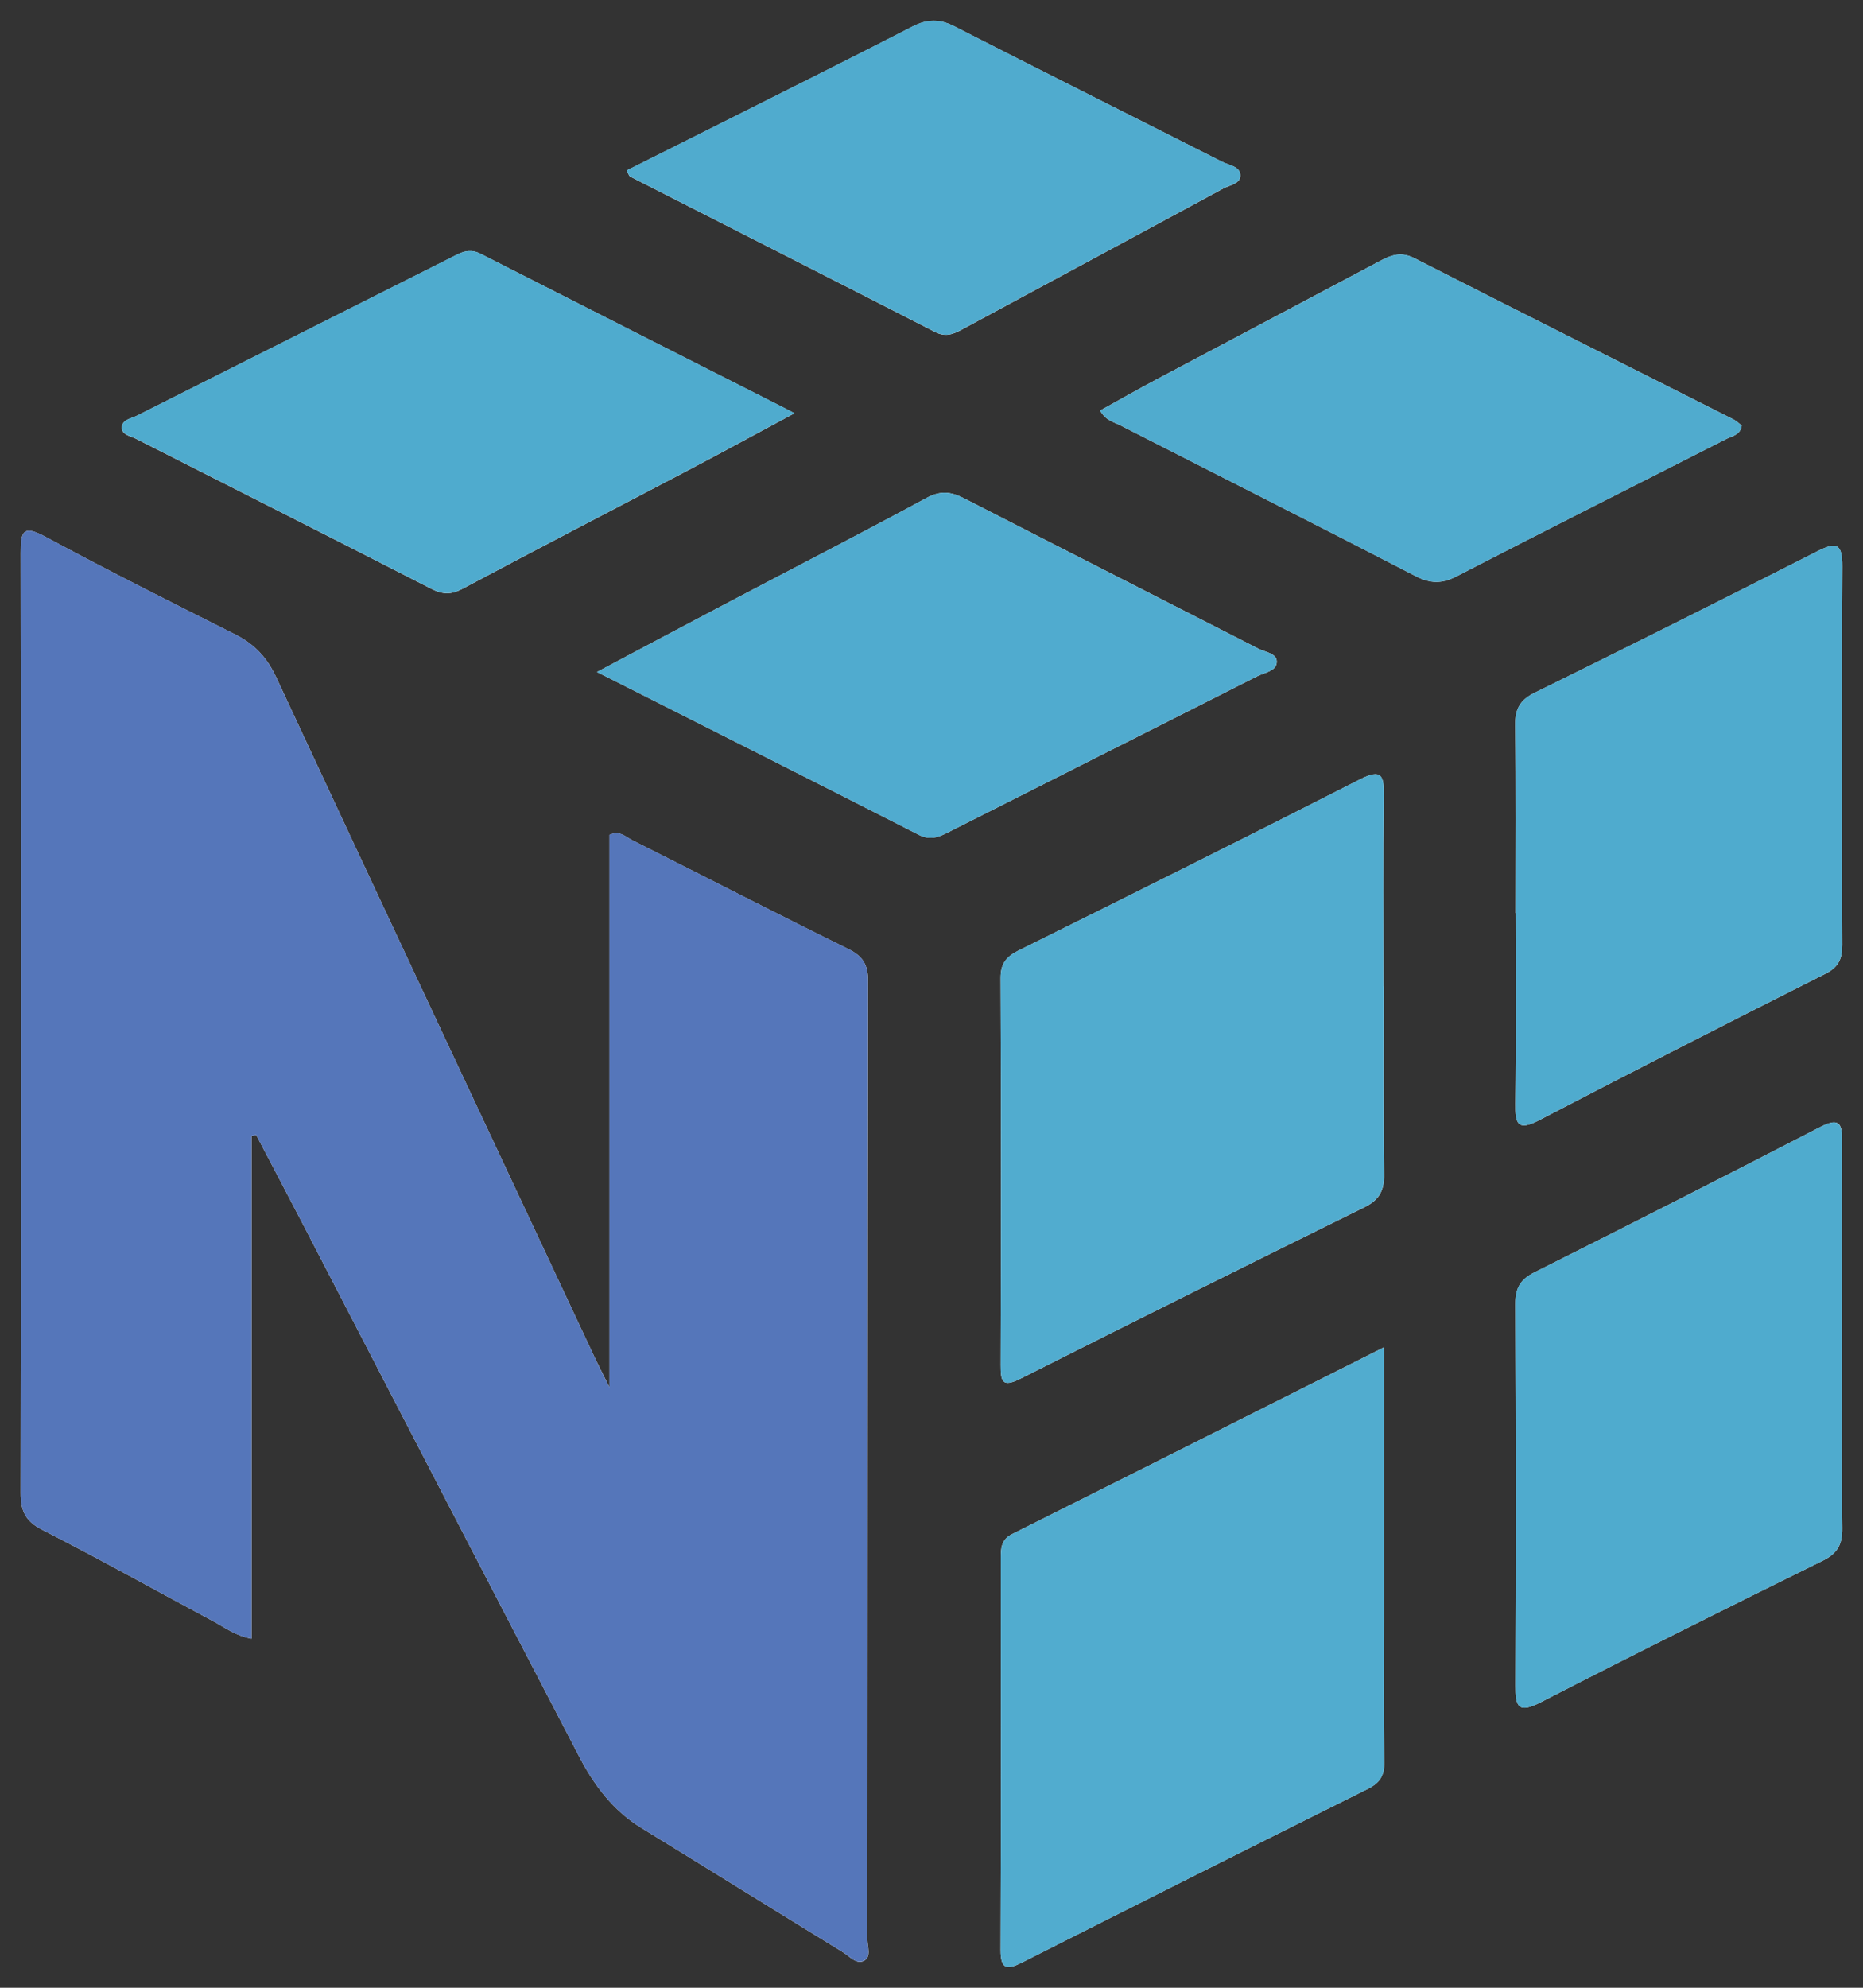 <svg width="45" height="48" viewBox="0 0 45 48" fill="none" xmlns="http://www.w3.org/2000/svg">
<rect x="0" y="0" width="45" height="48" fill="#333333" stroke="none"/>
<g clip-path="url(#clip0_10812_96153)">
<path d="M6.075 27.433C6.112 27.424 6.15 27.415 6.187 27.406C6.578 28.151 6.97 28.894 7.357 29.639C9.569 33.903 11.775 38.17 13.996 42.428C14.352 43.11 14.811 43.722 15.487 44.137C17.113 45.135 18.734 46.143 20.36 47.141C20.516 47.237 20.681 47.438 20.861 47.353C21.055 47.259 20.951 47.009 20.951 46.833C20.957 39.12 20.953 31.409 20.968 23.698C20.968 23.3 20.848 23.094 20.493 22.919C18.745 22.057 17.012 21.164 15.27 20.289C15.116 20.212 14.974 20.047 14.722 20.161V33.503C14.555 33.166 14.461 32.984 14.373 32.8C11.8 27.315 9.224 21.834 6.666 16.344C6.446 15.872 6.139 15.551 5.681 15.321C4.147 14.55 2.613 13.78 1.102 12.965C0.546 12.662 0.5 12.842 0.501 13.359C0.513 20.922 0.513 28.485 0.5 36.047C0.5 36.48 0.607 36.729 1.014 36.938C2.411 37.651 3.78 38.415 5.162 39.156C5.435 39.302 5.687 39.5 6.075 39.57V27.433Z" fill="white"/>
<path d="M33.427 32.536C30.354 34.081 27.403 35.567 24.449 37.044C24.184 37.176 24.174 37.385 24.174 37.628C24.176 40.781 24.181 43.934 24.169 47.086C24.167 47.565 24.329 47.57 24.689 47.389C27.471 45.983 30.254 44.584 33.043 43.196C33.329 43.052 33.44 42.882 33.435 42.559C33.417 41.408 33.427 40.258 33.427 39.108C33.427 36.958 33.427 34.81 33.427 32.536Z" fill="white"/>
<path d="M33.422 23.822H33.417C33.417 22.288 33.405 20.754 33.425 19.22C33.431 18.735 33.382 18.549 32.847 18.822C30.108 20.217 27.357 21.588 24.604 22.953C24.301 23.103 24.166 23.272 24.169 23.63C24.183 26.74 24.181 29.851 24.171 32.961C24.171 33.353 24.201 33.518 24.646 33.294C27.409 31.9 30.179 30.522 32.955 29.154C33.312 28.978 33.438 28.757 33.431 28.361C33.41 26.849 33.422 25.336 33.422 23.823V23.822Z" fill="white"/>
<path d="M44.49 32.303C44.49 30.728 44.482 29.154 44.495 27.579C44.499 27.164 44.452 26.966 43.978 27.21C41.682 28.393 39.381 29.565 37.072 30.721C36.717 30.897 36.601 31.107 36.602 31.501C36.618 34.564 36.62 37.628 36.605 40.691C36.602 41.215 36.669 41.387 37.218 41.105C39.477 39.944 41.751 38.81 44.029 37.687C44.389 37.509 44.504 37.289 44.499 36.898C44.478 35.366 44.491 33.835 44.491 32.303H44.49Z" fill="white"/>
<path d="M36.607 22.049H36.611C36.611 23.582 36.624 25.117 36.603 26.651C36.597 27.141 36.657 27.322 37.182 27.049C39.476 25.854 41.78 24.679 44.089 23.516C44.404 23.357 44.499 23.162 44.498 22.823C44.486 19.776 44.48 16.73 44.5 13.684C44.504 13.119 44.355 13.08 43.897 13.313C41.63 14.465 39.355 15.605 37.073 16.727C36.713 16.904 36.594 17.121 36.599 17.513C36.62 19.026 36.607 20.537 36.607 22.05V22.049Z" fill="white"/>
<path d="M14.419 16.227C17.097 17.578 19.648 18.862 22.192 20.158C22.464 20.297 22.662 20.22 22.897 20.101C25.389 18.84 27.887 17.587 30.378 16.325C30.552 16.237 30.846 16.206 30.84 15.97C30.835 15.777 30.558 15.747 30.395 15.664C28.022 14.45 25.644 13.243 23.271 12.026C22.966 11.87 22.711 11.845 22.385 12.022C20.803 12.878 19.203 13.7 17.611 14.537C16.586 15.076 15.564 15.62 14.42 16.227H14.419Z" fill="white"/>
<path d="M19.187 9.979C19.032 9.897 18.977 9.867 18.919 9.839C16.483 8.604 14.044 7.37 11.611 6.13C11.393 6.019 11.22 6.056 11.019 6.159C8.448 7.455 5.873 8.745 3.302 10.041C3.162 10.112 2.934 10.132 2.945 10.342C2.954 10.505 3.155 10.53 3.281 10.594C5.66 11.802 8.043 13.002 10.418 14.219C10.694 14.36 10.902 14.363 11.178 14.215C13.01 13.239 14.853 12.286 16.691 11.32C17.488 10.901 18.277 10.469 19.187 9.981V9.979Z" fill="white"/>
<path d="M26.574 9.913C26.702 10.153 26.901 10.19 27.063 10.272C29.44 11.485 31.824 12.686 34.194 13.912C34.554 14.097 34.83 14.1 35.189 13.914C37.353 12.796 39.529 11.703 41.701 10.599C41.842 10.527 42.036 10.505 42.071 10.278C42.009 10.23 41.949 10.166 41.875 10.13C39.304 8.832 36.729 7.542 34.163 6.234C33.845 6.073 33.609 6.156 33.336 6.301C31.541 7.256 29.741 8.203 27.945 9.157C27.486 9.401 27.034 9.66 26.574 9.913Z" fill="white"/>
<path d="M15.135 4.116C15.182 4.198 15.194 4.251 15.224 4.266C17.677 5.517 20.134 6.759 22.584 8.016C22.834 8.144 23.015 8.076 23.229 7.961C25.335 6.823 27.445 5.692 29.549 4.552C29.704 4.467 29.976 4.441 29.959 4.22C29.944 4.017 29.68 3.988 29.517 3.906C27.364 2.815 25.203 1.735 23.054 0.637C22.696 0.454 22.399 0.458 22.042 0.641C20.384 1.493 18.715 2.322 17.05 3.16C16.413 3.48 15.775 3.797 15.135 4.119V4.116Z" fill="white"/>
<path d="M6.075 27.433V39.57C5.687 39.5 5.434 39.303 5.162 39.156C3.781 38.415 2.411 37.65 1.014 36.938C0.607 36.729 0.5 36.48 0.5 36.047C0.513 28.485 0.513 20.922 0.501 13.36C0.501 12.842 0.546 12.663 1.101 12.962C2.61 13.777 4.145 14.548 5.679 15.318C6.136 15.549 6.443 15.869 6.664 16.342C9.224 21.831 11.799 27.314 14.372 32.797C14.458 32.983 14.552 33.164 14.72 33.501V20.158C14.972 20.044 15.115 20.209 15.269 20.286C17.01 21.161 18.744 22.054 20.491 22.916C20.847 23.092 20.968 23.298 20.966 23.695C20.953 31.407 20.956 39.119 20.95 46.83C20.95 47.008 21.054 47.257 20.859 47.35C20.68 47.437 20.516 47.235 20.359 47.139C18.732 46.141 17.112 45.133 15.485 44.135C14.809 43.72 14.35 43.108 13.995 42.426C11.774 38.167 9.568 33.9 7.356 29.637C6.969 28.891 6.575 28.148 6.186 27.404C6.149 27.413 6.111 27.422 6.074 27.431L6.075 27.433Z" fill="#5576BA"/>
<path d="M33.428 32.536C33.428 34.808 33.428 36.958 33.428 39.108C33.428 40.258 33.417 41.408 33.435 42.559C33.44 42.882 33.33 43.053 33.043 43.196C30.254 44.584 27.471 45.984 24.689 47.389C24.329 47.57 24.166 47.565 24.169 47.086C24.181 43.934 24.176 40.781 24.174 37.628C24.174 37.385 24.184 37.176 24.449 37.044C27.403 35.567 30.354 34.081 33.428 32.536Z" fill="#51ACCF"/>
<path d="M33.422 23.822C33.422 25.335 33.41 26.848 33.431 28.36C33.436 28.755 33.31 28.977 32.955 29.152C30.179 30.521 27.409 31.899 24.646 33.293C24.201 33.518 24.17 33.352 24.171 32.96C24.181 29.849 24.183 26.739 24.169 23.628C24.167 23.271 24.302 23.102 24.604 22.952C27.357 21.587 30.109 20.216 32.847 18.821C33.382 18.548 33.431 18.735 33.425 19.219C33.406 20.753 33.417 22.287 33.417 23.821H33.422V23.822Z" fill="#51ACCF"/>
<path d="M44.49 32.303C44.49 33.835 44.478 35.367 44.498 36.898C44.503 37.288 44.388 37.509 44.028 37.687C41.749 38.81 39.477 39.944 37.217 41.105C36.668 41.387 36.601 41.215 36.603 40.691C36.618 37.628 36.618 34.564 36.601 31.501C36.598 31.106 36.715 30.897 37.07 30.721C39.381 29.566 41.682 28.394 43.977 27.21C44.45 26.967 44.496 27.166 44.494 27.579C44.481 29.154 44.489 30.728 44.489 32.303H44.49Z" fill="#4FABCE"/>
<path d="M36.607 22.049C36.607 20.536 36.62 19.023 36.599 17.511C36.594 17.119 36.713 16.904 37.073 16.726C39.355 15.604 41.628 14.464 43.897 13.312C44.355 13.079 44.505 13.117 44.5 13.682C44.48 16.729 44.485 19.775 44.498 22.821C44.499 23.162 44.404 23.356 44.089 23.514C41.78 24.679 39.476 25.852 37.182 27.048C36.657 27.322 36.597 27.141 36.603 26.649C36.624 25.116 36.611 23.581 36.611 22.048H36.607V22.049Z" fill="#4FABCE"/>
<path d="M14.419 16.227C15.563 15.62 16.585 15.076 17.61 14.537C19.202 13.699 20.802 12.877 22.384 12.022C22.71 11.845 22.965 11.87 23.27 12.026C25.643 13.243 28.02 14.45 30.394 15.664C30.557 15.747 30.833 15.777 30.838 15.97C30.845 16.207 30.551 16.237 30.376 16.325C27.884 17.587 25.388 18.84 22.896 20.101C22.662 20.22 22.463 20.298 22.191 20.158C19.646 18.86 17.095 17.578 14.417 16.227H14.419Z" fill="#50ABCF"/>
<path d="M19.187 9.979C18.277 10.467 17.486 10.898 16.691 11.317C14.854 12.283 13.01 13.236 11.178 14.213C10.902 14.36 10.694 14.359 10.418 14.216C8.043 12.999 5.66 11.8 3.281 10.591C3.155 10.527 2.954 10.501 2.945 10.34C2.934 10.131 3.162 10.109 3.302 10.039C5.873 8.742 8.448 7.452 11.019 6.156C11.22 6.055 11.393 6.018 11.611 6.128C14.044 7.369 16.483 8.601 18.919 9.836C18.976 9.865 19.032 9.895 19.187 9.976V9.979Z" fill="#4FABCE"/>
<path d="M26.574 9.913C27.034 9.66 27.486 9.401 27.945 9.158C29.741 8.204 31.541 7.258 33.336 6.301C33.609 6.155 33.845 6.071 34.163 6.234C36.729 7.542 39.304 8.832 41.875 10.13C41.948 10.167 42.008 10.23 42.071 10.278C42.037 10.505 41.842 10.527 41.701 10.599C39.531 11.704 37.353 12.797 35.189 13.914C34.83 14.1 34.554 14.097 34.194 13.912C31.824 12.686 29.44 11.486 27.063 10.272C26.901 10.19 26.702 10.153 26.574 9.913Z" fill="#50ABCE"/>
<path d="M15.135 4.116C15.775 3.796 16.413 3.477 17.05 3.157C18.715 2.32 20.384 1.49 22.042 0.638C22.398 0.455 22.696 0.453 23.054 0.635C25.203 1.734 27.364 2.814 29.517 3.904C29.68 3.987 29.944 4.015 29.959 4.218C29.976 4.438 29.704 4.465 29.549 4.549C27.445 5.69 25.335 6.821 23.229 7.958C23.015 8.074 22.832 8.142 22.584 8.013C20.134 6.758 17.678 5.514 15.224 4.264C15.194 4.248 15.182 4.195 15.135 4.114V4.116Z" fill="#50ABCE"/>
</g>
<defs>
<clipPath id="clip0_10812_96153">
<rect width="44" height="47" fill="white" transform="translate(0.5 0.5)"/>
</clipPath>
</defs>
</svg>
